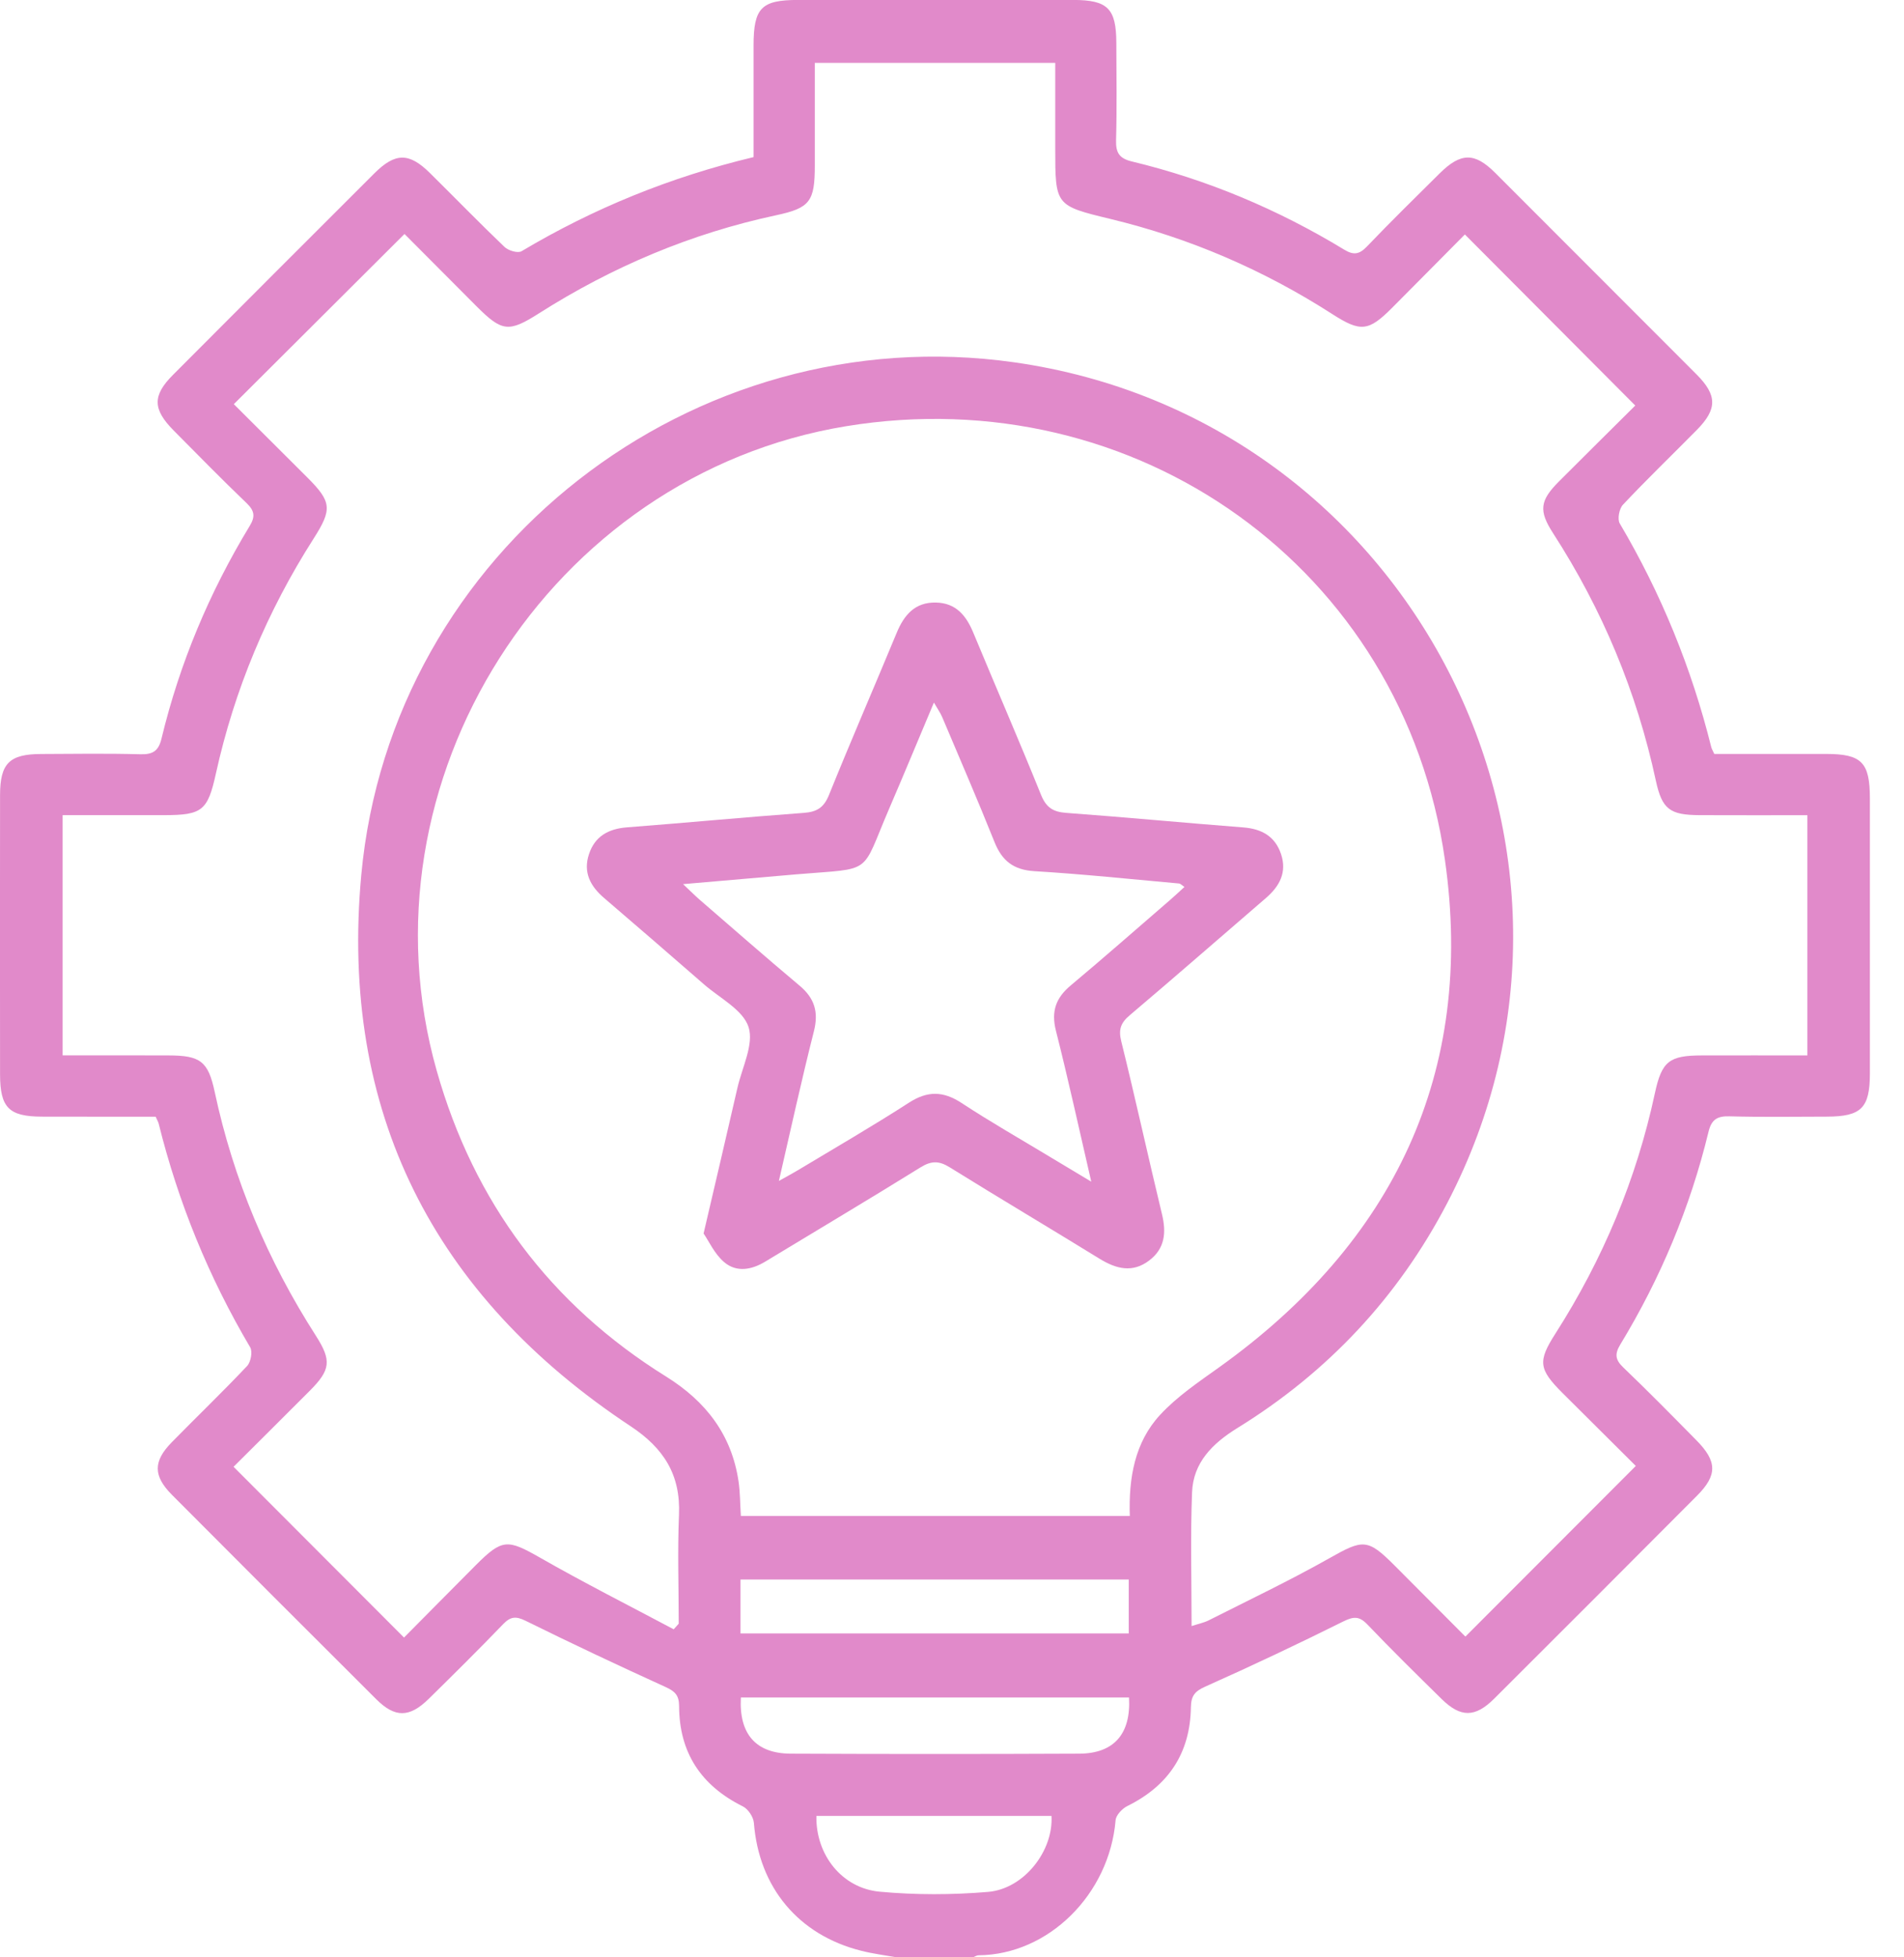 <svg width="36" height="37" viewBox="0 0 36 37" fill="none" xmlns="http://www.w3.org/2000/svg">
<path d="M16.955 37C16.731 36.96 16.504 36.932 16.284 36.876C15.094 36.578 14.348 35.674 14.254 34.457C14.245 34.347 14.145 34.196 14.046 34.147C13.256 33.755 12.842 33.13 12.84 32.249C12.839 32.04 12.756 31.968 12.58 31.888C11.695 31.485 10.814 31.071 9.942 30.64C9.755 30.548 9.654 30.555 9.511 30.704C9.051 31.182 8.58 31.648 8.107 32.113C7.742 32.472 7.468 32.475 7.112 32.119C5.823 30.835 4.536 29.547 3.251 28.257C2.894 27.898 2.894 27.623 3.249 27.262C3.722 26.78 4.209 26.312 4.672 25.822C4.742 25.747 4.779 25.55 4.73 25.468C3.946 24.142 3.371 22.733 3 21.239C2.991 21.205 2.971 21.174 2.943 21.109C2.232 21.109 1.511 21.11 0.79 21.108C0.169 21.106 0.002 20.94 0.001 20.31C-0.001 18.549 -0.001 16.789 0.001 15.029C0.002 14.429 0.179 14.255 0.777 14.253C1.404 14.25 2.03 14.241 2.657 14.258C2.889 14.264 2.997 14.196 3.053 13.964C3.397 12.537 3.959 11.198 4.72 9.944C4.828 9.767 4.815 9.658 4.665 9.513C4.195 9.063 3.74 8.598 3.281 8.135C2.886 7.736 2.881 7.477 3.269 7.088C4.537 5.816 5.807 4.545 7.078 3.277C7.473 2.883 7.735 2.882 8.126 3.268C8.598 3.734 9.06 4.21 9.539 4.668C9.611 4.737 9.791 4.791 9.861 4.749C11.225 3.937 12.678 3.345 14.248 2.97C14.248 2.253 14.248 1.556 14.248 0.858C14.249 0.15 14.395 4.07179e-05 15.086 -0.001C16.822 -0.001 18.557 -0.001 20.293 -0.001C20.944 4.07179e-05 21.105 0.161 21.107 0.809C21.109 1.424 21.119 2.038 21.102 2.653C21.096 2.886 21.163 2.994 21.396 3.051C22.823 3.394 24.161 3.957 25.414 4.718C25.592 4.827 25.7 4.811 25.844 4.661C26.294 4.191 26.759 3.735 27.221 3.277C27.619 2.883 27.881 2.878 28.269 3.266C29.54 4.536 30.81 5.807 32.078 7.078C32.47 7.471 32.471 7.734 32.084 8.126C31.618 8.599 31.14 9.058 30.686 9.541C30.615 9.616 30.578 9.812 30.625 9.894C31.409 11.221 31.984 12.63 32.356 14.124C32.365 14.158 32.384 14.188 32.413 14.252C33.112 14.252 33.822 14.251 34.531 14.252C35.199 14.253 35.354 14.411 35.355 15.089C35.356 16.825 35.356 18.561 35.355 20.297C35.354 20.946 35.191 21.106 34.542 21.108C33.928 21.109 33.313 21.119 32.698 21.102C32.463 21.095 32.358 21.168 32.303 21.398C31.957 22.825 31.396 24.164 30.635 25.417C30.528 25.595 30.54 25.703 30.691 25.848C31.161 26.297 31.617 26.762 32.074 27.225C32.469 27.624 32.474 27.885 32.087 28.273C30.811 29.554 29.533 30.833 28.253 32.109C27.892 32.469 27.618 32.471 27.258 32.117C26.785 31.653 26.312 31.187 25.854 30.708C25.699 30.546 25.591 30.555 25.394 30.653C24.534 31.081 23.664 31.492 22.787 31.883C22.589 31.971 22.521 32.059 22.517 32.272C22.504 33.136 22.096 33.754 21.319 34.138C21.22 34.186 21.101 34.311 21.093 34.408C20.976 35.807 19.825 36.951 18.502 36.961C18.468 36.961 18.435 36.985 18.401 36.998C17.919 37 17.437 37 16.955 37ZM12.738 30.799C12.769 30.764 12.801 30.728 12.833 30.693C12.833 30.007 12.809 29.32 12.838 28.634C12.87 27.88 12.552 27.377 11.926 26.962C8.19 24.492 6.418 21.006 6.831 16.538C7.397 10.413 13.098 5.986 19.177 6.849C26.657 7.911 30.853 16.05 27.365 22.739C26.435 24.522 25.105 25.94 23.395 26.995C22.927 27.284 22.561 27.646 22.539 28.21C22.506 29.039 22.53 29.871 22.53 30.738C22.655 30.697 22.761 30.676 22.853 30.63C23.615 30.245 24.386 29.878 25.129 29.459C25.771 29.096 25.855 29.079 26.368 29.593C26.825 30.051 27.281 30.509 27.707 30.937C28.795 29.847 29.849 28.793 30.929 27.711C30.483 27.267 30.013 26.801 29.545 26.334C29.093 25.882 29.072 25.736 29.408 25.211C30.305 23.808 30.94 22.296 31.29 20.665C31.42 20.06 31.562 19.952 32.177 19.951C32.837 19.949 33.496 19.951 34.173 19.951C34.173 18.421 34.173 16.935 34.173 15.41C33.476 15.41 32.804 15.412 32.133 15.409C31.573 15.406 31.425 15.298 31.308 14.757C30.947 13.079 30.297 11.523 29.366 10.081C29.088 9.652 29.116 9.462 29.477 9.1C29.97 8.607 30.466 8.116 30.919 7.666C29.833 6.576 28.776 5.514 27.697 4.432C27.251 4.881 26.786 5.353 26.319 5.821C25.876 6.265 25.726 6.281 25.193 5.939C23.896 5.105 22.499 4.502 21 4.14C19.952 3.887 19.952 3.887 19.952 2.799C19.952 2.262 19.952 1.724 19.952 1.188C18.407 1.188 16.921 1.188 15.406 1.188C15.406 1.855 15.407 2.493 15.406 3.13C15.406 3.81 15.314 3.933 14.67 4.07C13.064 4.414 11.576 5.043 10.191 5.923C9.618 6.288 9.492 6.272 9.01 5.79C8.545 5.324 8.081 4.858 7.648 4.423C6.556 5.512 5.5 6.564 4.421 7.64C4.874 8.091 5.343 8.558 5.81 9.025C6.269 9.484 6.286 9.624 5.931 10.179C5.054 11.552 4.433 13.032 4.082 14.623C3.928 15.322 3.825 15.408 3.109 15.409C2.474 15.41 1.839 15.409 1.184 15.409C1.184 16.94 1.184 18.425 1.184 19.95C1.868 19.95 2.528 19.948 3.188 19.951C3.787 19.952 3.936 20.061 4.059 20.638C4.412 22.295 5.06 23.826 5.972 25.249C6.273 25.719 6.251 25.895 5.857 26.29C5.374 26.774 4.888 27.257 4.416 27.727C5.498 28.811 6.552 29.867 7.639 30.955C8.083 30.508 8.538 30.046 8.996 29.587C9.497 29.084 9.597 29.096 10.206 29.442C11.036 29.917 11.892 30.349 12.738 30.799ZM21.362 28.657C21.338 27.936 21.456 27.263 21.935 26.745C22.256 26.398 22.663 26.124 23.052 25.846C26.353 23.483 27.893 20.273 27.32 16.254C26.534 10.742 21.478 7.157 15.997 8.057C10.389 8.977 6.707 14.771 8.258 20.243C8.962 22.726 10.406 24.66 12.597 26.023C13.347 26.491 13.833 27.121 13.964 28.002C13.995 28.213 13.993 28.428 14.008 28.657C16.457 28.657 18.886 28.657 21.362 28.657ZM14.001 30.877C16.476 30.877 18.911 30.877 21.342 30.877C21.342 30.517 21.342 30.186 21.342 29.858C18.882 29.858 16.447 29.858 14.001 29.858C14.001 30.207 14.001 30.53 14.001 30.877ZM21.347 32.088C18.882 32.088 16.444 32.088 14.008 32.088C13.971 32.78 14.292 33.147 14.951 33.15C16.77 33.158 18.588 33.158 20.406 33.15C21.063 33.147 21.386 32.776 21.347 32.088ZM15.436 34.327C15.421 35.059 15.918 35.693 16.632 35.759C17.31 35.822 18.002 35.82 18.682 35.763C19.362 35.706 19.92 34.987 19.881 34.327C18.407 34.327 16.932 34.327 15.436 34.327Z" fill="#E18ACA"/>
<path d="M13.303 23.317C13.536 22.318 13.743 21.44 13.944 20.56C14.033 20.174 14.258 19.738 14.153 19.413C14.046 19.087 13.607 18.867 13.309 18.606C12.682 18.06 12.054 17.516 11.422 16.975C11.162 16.753 11.022 16.49 11.136 16.147C11.247 15.81 11.501 15.668 11.85 15.64C12.967 15.554 14.081 15.448 15.199 15.366C15.445 15.348 15.578 15.266 15.674 15.027C16.089 14 16.53 12.986 16.954 11.963C17.095 11.623 17.301 11.381 17.697 11.39C18.076 11.398 18.27 11.638 18.404 11.963C18.828 12.986 19.27 14 19.684 15.027C19.781 15.265 19.912 15.348 20.159 15.366C21.276 15.448 22.391 15.554 23.508 15.641C23.857 15.668 24.11 15.81 24.222 16.147C24.336 16.49 24.194 16.753 23.935 16.976C23.076 17.715 22.224 18.461 21.36 19.192C21.19 19.336 21.145 19.46 21.2 19.683C21.469 20.769 21.707 21.863 21.97 22.951C22.055 23.3 22.026 23.602 21.729 23.827C21.414 24.067 21.106 23.988 20.791 23.795C19.848 23.214 18.895 22.649 17.955 22.065C17.752 21.939 17.606 21.942 17.403 22.068C16.432 22.671 15.448 23.255 14.47 23.848C14.21 24.006 13.925 24.056 13.694 23.86C13.51 23.705 13.402 23.46 13.303 23.317ZM12.915 16.713C13.06 16.849 13.14 16.93 13.227 17.006C13.857 17.55 14.481 18.098 15.118 18.632C15.401 18.869 15.481 19.13 15.389 19.494C15.156 20.412 14.954 21.339 14.727 22.323C14.884 22.235 14.987 22.181 15.086 22.121C15.787 21.699 16.497 21.289 17.185 20.845C17.538 20.617 17.834 20.623 18.181 20.85C18.724 21.207 19.29 21.529 19.846 21.865C20.087 22.01 20.328 22.154 20.633 22.337C20.4 21.33 20.198 20.403 19.965 19.484C19.872 19.117 19.964 18.862 20.246 18.627C20.874 18.101 21.49 17.56 22.11 17.024C22.204 16.944 22.294 16.858 22.395 16.766C22.333 16.724 22.315 16.702 22.294 16.701C21.382 16.619 20.472 16.523 19.558 16.468C19.164 16.444 18.946 16.273 18.804 15.918C18.487 15.126 18.147 14.341 17.814 13.554C17.78 13.474 17.728 13.402 17.658 13.281C17.36 13.988 17.089 14.643 16.809 15.293C16.266 16.557 16.527 16.404 15.068 16.527C14.377 16.587 13.686 16.647 12.915 16.713Z" fill="#E18ACA"/>
</svg>
